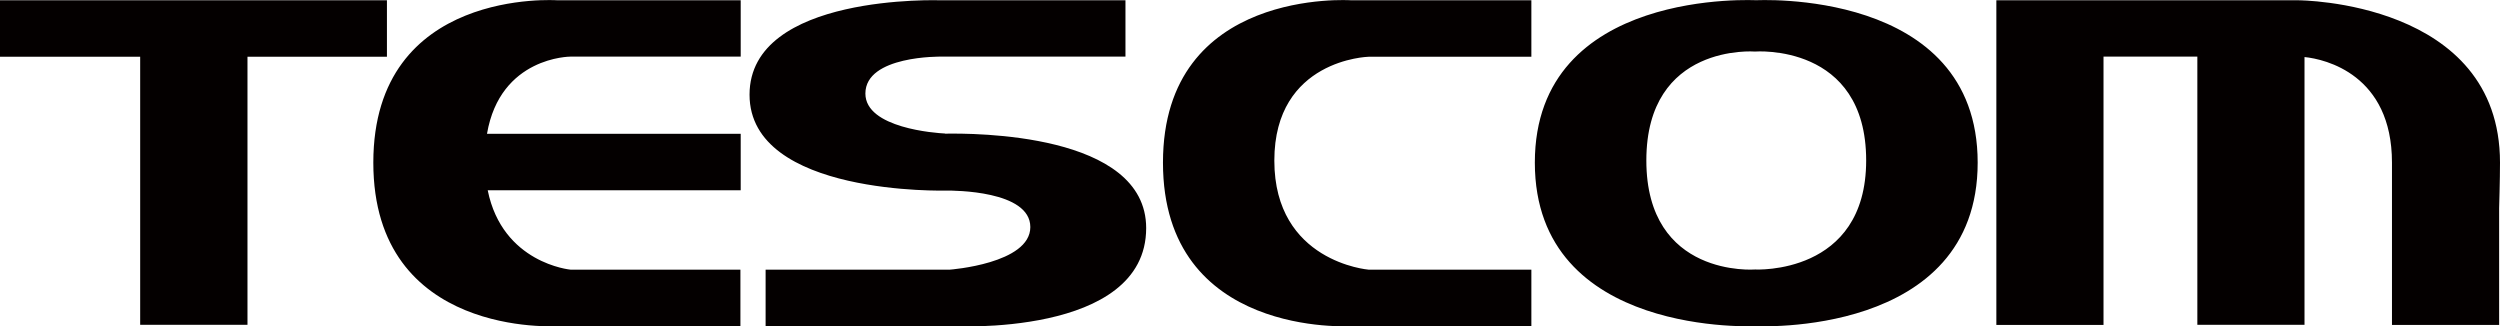<?xml version="1.0" encoding="UTF-8"?>
<svg id="_レイヤー_2" data-name="レイヤー 2" xmlns="http://www.w3.org/2000/svg" viewBox="0 0 172.64 22.54">
  <defs>
    <style>
      .cls-1 {
        fill: #040000;
      }
    </style>
  </defs>
  <g id="Design">
    <g id="logo">
      <path class="cls-1" d="M0,.02h26.72v3.9h-9.63v18.51h-7.41V3.92H0V.02ZM80.31,11.23c0,12.13,13.01,11.29,13.01,11.29h12.43v-3.9h-11.25s-6.5-.53-6.5-7.53,6.5-7.17,6.5-7.17h11.25V.02h-12.43s-13.01-.91-13.01,11.21ZM136.57,11.23c0,12.13-15.38,11.29-15.38,11.29h.18s-15.38.84-15.38-11.29S121.37.02,121.37.02h-.18s15.38-.91,15.38,11.21ZM128.87,11.08c0-8.13-7.68-7.52-7.68-7.52,0,0-7.5-.6-7.5,7.52s7.5,7.53,7.5,7.53c0,0,7.68.42,7.68-7.53ZM172.64,11.23C172.64.05,158.72.02,158.72.02h-20.86v22.42h7.4V3.91h6.48v18.52h7.4V3.94c1.43.14,6.04,1.21,6.04,7.29h0v11.21h7.4v-8.07s.06-1.98.06-3.14ZM25.78,11.23c0,12.13,12.72,11.29,12.72,11.29h12.63v-3.9h-11.74s-4.69-.43-5.71-5.48h17.47v-3.9h-17.52c.91-5.33,5.76-5.33,5.76-5.33h11.76V.02h-12.65s-12.72-.91-12.72,11.21ZM65.26,9.22c-.63-.03-5.5-.37-5.5-2.76,0-2.64,5.23-2.55,5.23-2.55h12.73V.02h-12.73s-13.23-.49-13.23,6.52,13.61,6.62,13.61,6.62c.46,0,5.78-.01,5.78,2.52s-5.55,2.94-5.55,2.94h-12.73v3.9h12.73s13.55.81,13.55-6.77c0-6.6-12.01-6.55-13.89-6.52Z"/>
    </g>
  </g>
</svg>